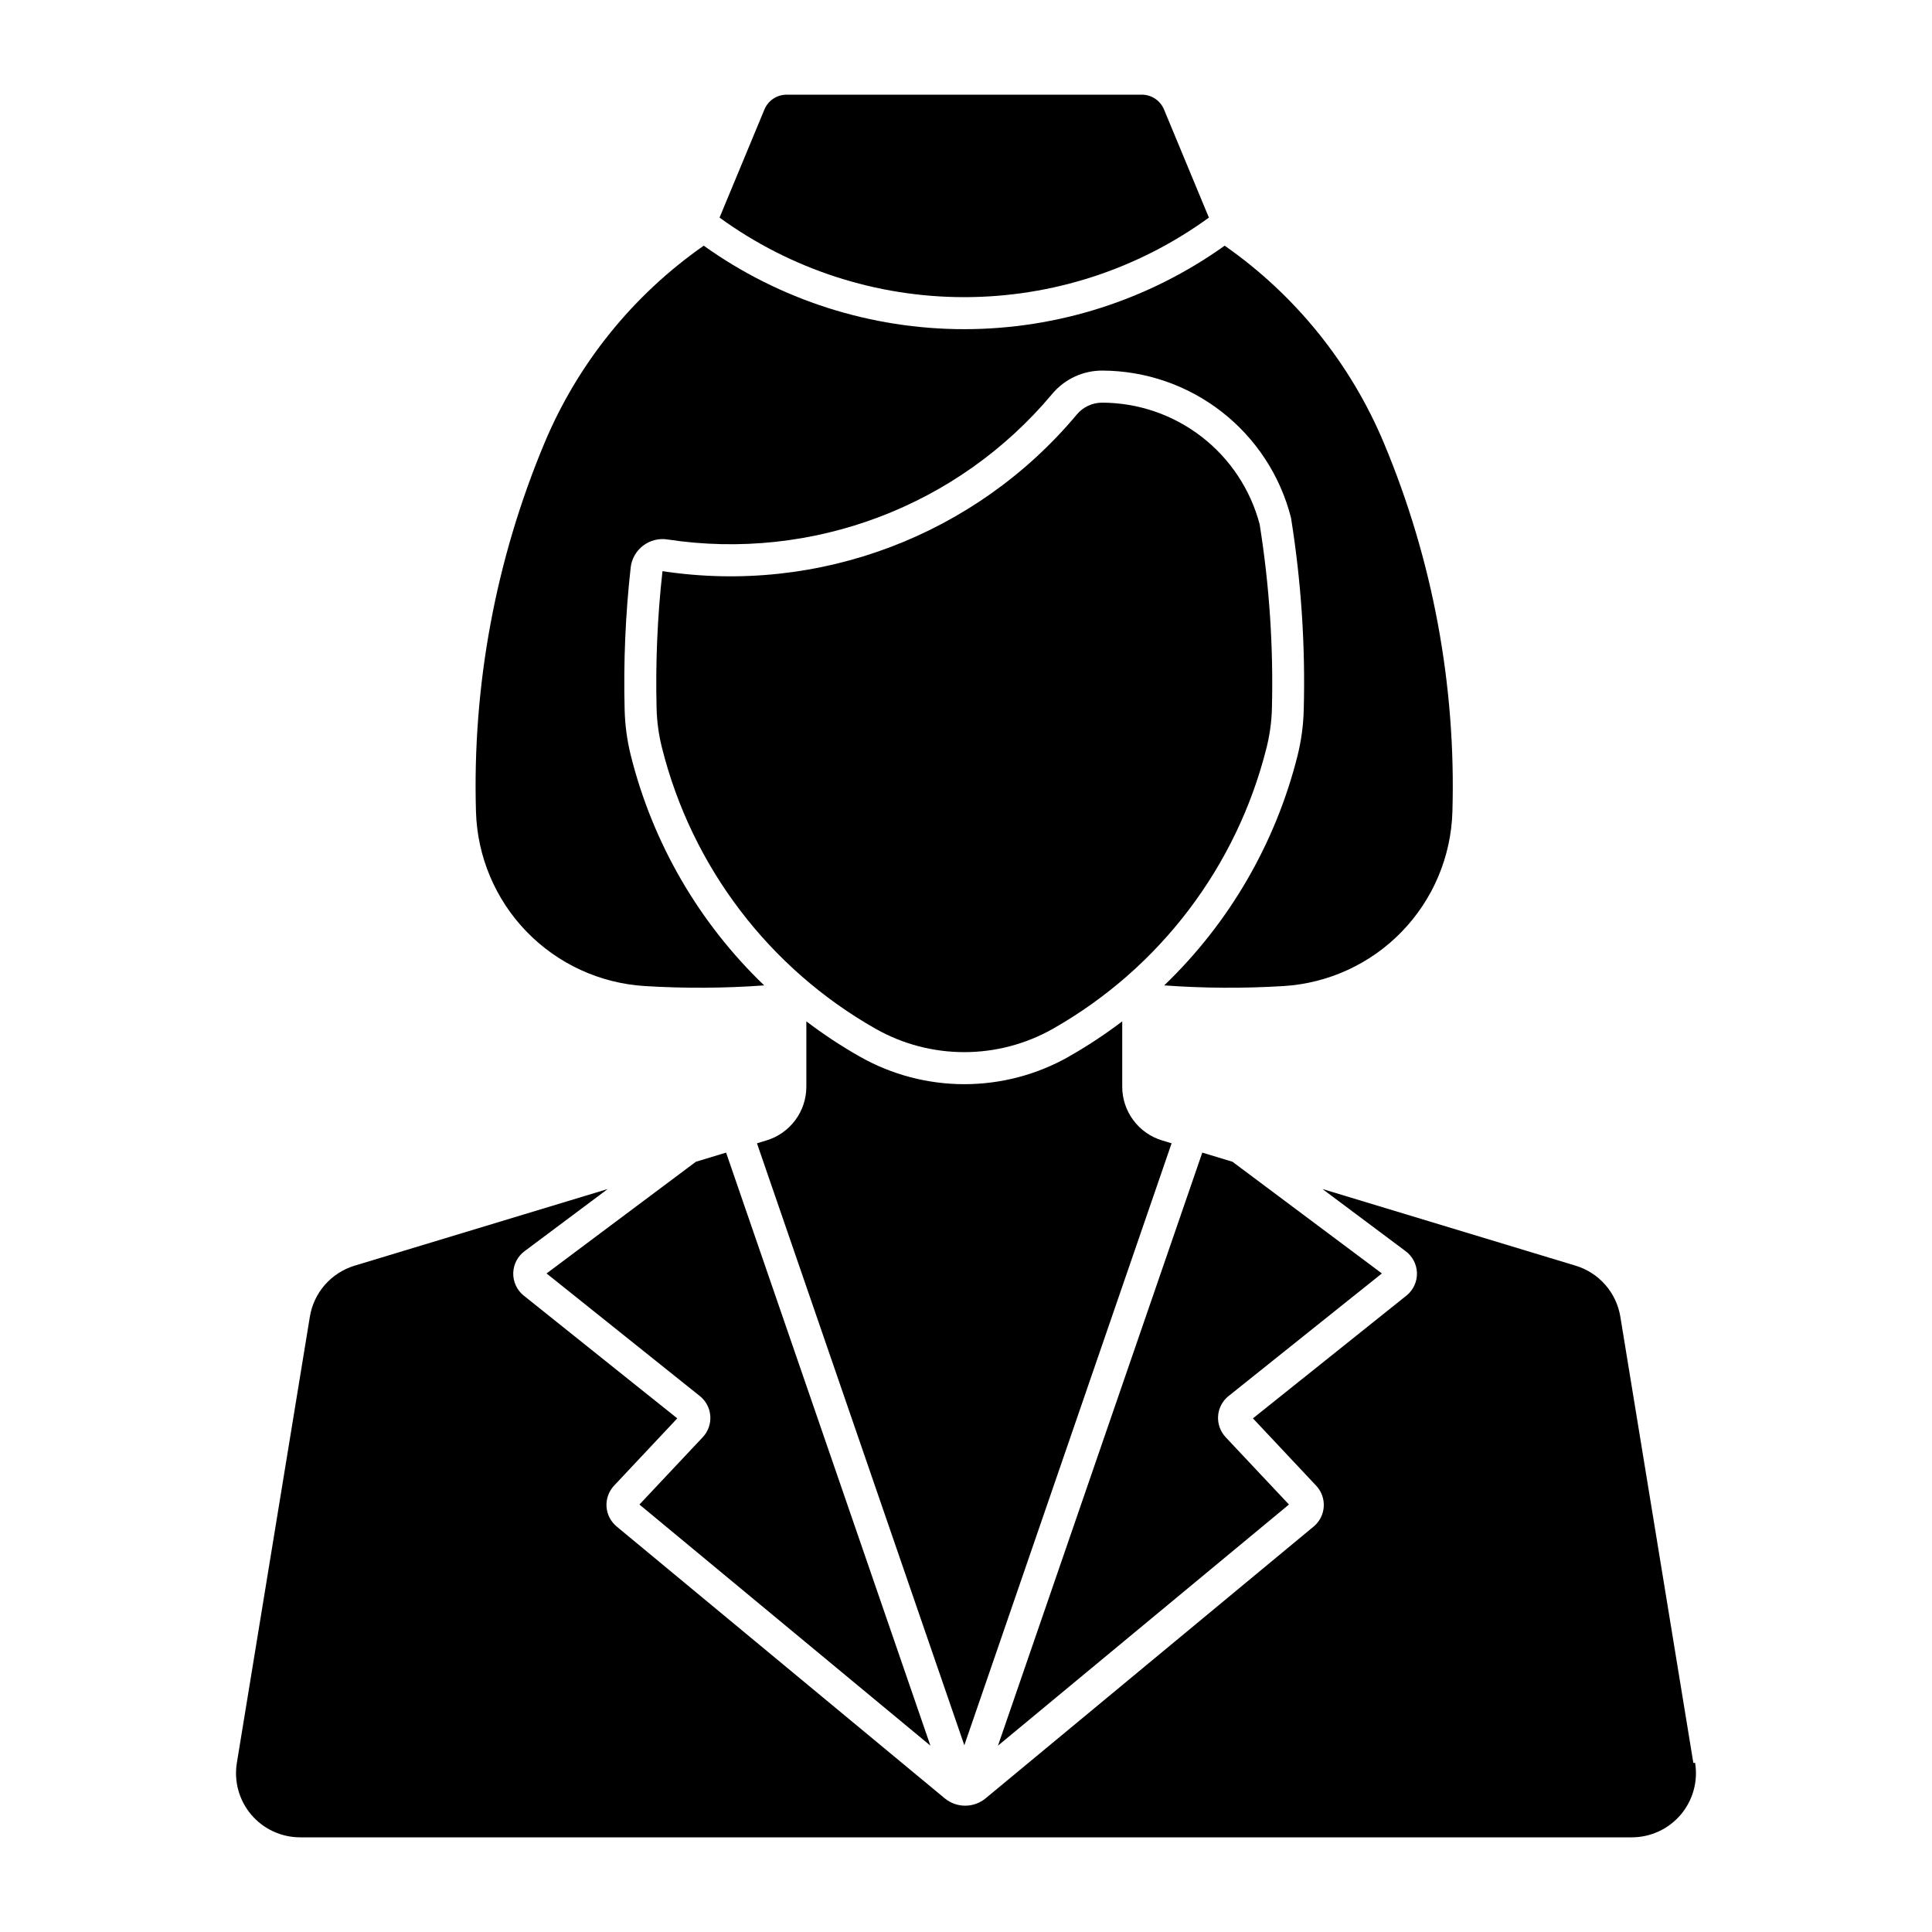 <?xml version="1.0" encoding="UTF-8"?>
<!-- Uploaded to: SVG Repo, www.svgrepo.com, Generator: SVG Repo Mixer Tools -->
<svg fill="#000000" width="800px" height="800px" version="1.1" viewBox="144 144 512 512" xmlns="http://www.w3.org/2000/svg">
 <g>
  <path d="m346.58 173.02-11.891 28.645c18.844 13.703 41.543 21.082 64.84 21.082s45.996-7.379 64.84-21.082l-11.891-28.645c-0.992-2.387-3.32-3.938-5.902-3.93h-94.094c-2.582-0.008-4.914 1.543-5.902 3.93z"/>
  <path d="m320.86 286.96c38.398 5.852 77.07-8.773 101.99-38.574 3.285-3.926 8.145-6.191 13.266-6.176 11.48 0.035 22.625 3.883 31.68 10.945 9.051 7.059 15.504 16.93 18.332 28.059 2.695 16.801 3.828 33.812 3.379 50.824-0.098 4.121-0.648 8.215-1.645 12.215-5.824 23.215-18.07 44.316-35.336 60.887 10.527 0.766 21.09 0.824 31.625 0.176 11.883-0.727 23.062-5.871 31.344-14.422s13.066-19.891 13.41-31.793c0.969-33.461-5.211-66.75-18.133-97.633-8.824-21.105-23.469-39.262-42.223-52.359-20.141 14.391-44.277 22.125-69.027 22.125-24.754 0-48.887-7.734-69.027-22.125-18.758 13.098-33.402 31.254-42.227 52.359-12.918 30.883-19.102 64.172-18.129 97.633 0.344 11.902 5.125 23.242 13.406 31.793 8.285 8.551 19.465 13.695 31.348 14.422 10.531 0.648 21.098 0.59 31.621-0.176-17.266-16.57-29.512-37.672-35.332-60.887-0.996-4-1.547-8.094-1.648-12.215-0.324-12.562 0.211-25.133 1.602-37.621 0.258-2.297 1.441-4.394 3.277-5.801 1.836-1.406 4.164-2.008 6.453-1.656z"/>
  <path d="m436.09 250.71c-2.594-0.008-5.055 1.141-6.715 3.129-26.828 32.086-68.465 47.828-109.81 41.523-1.352 12.102-1.871 24.281-1.559 36.457 0.094 3.496 0.574 6.973 1.43 10.367 7.894 31.48 28.316 58.363 56.531 74.406 14.613 8.312 32.527 8.312 47.141 0 28.215-16.043 48.641-42.926 56.531-74.406 0.855-3.394 1.336-6.871 1.43-10.367 0.418-16.355-0.668-32.711-3.246-48.867-2.43-9.219-7.836-17.375-15.379-23.207-7.543-5.832-16.801-9.008-26.336-9.035z"/>
  <path d="m592.75 611.17-19.344-118.23c-0.516-3.137-1.898-6.07-3.996-8.461-2.098-2.391-4.824-4.144-7.867-5.062l-67.074-20.312 21.93 16.391c1.871 1.34 3.019 3.473 3.106 5.777 0.082 2.301-0.902 4.512-2.672 5.984l-40.793 32.625 16.754 17.836c1.41 1.496 2.137 3.504 2.016 5.551-0.125 2.051-1.09 3.957-2.664 5.269l-86.949 72.039-0.004 0.004c-3.141 2.594-7.68 2.594-10.824 0l-86.949-72.039v-0.004c-1.582-1.309-2.555-3.211-2.688-5.258-0.129-2.051 0.594-4.062 1.996-5.562l16.754-17.836-40.793-32.625c-1.77-1.473-2.758-3.684-2.672-5.984 0.086-2.305 1.23-4.438 3.106-5.777l21.93-16.391-67.074 20.312c-3.047 0.918-5.769 2.672-7.867 5.062-2.098 2.391-3.484 5.324-3.996 8.461l-19.344 118.23c-0.805 4.922 0.594 9.953 3.824 13.754 3.231 3.801 7.969 5.992 12.957 5.988h352.89c4.988 0 9.727-2.188 12.957-5.988 3.231-3.805 4.629-8.832 3.824-13.754z"/>
  <path d="m469.59 513.96 40.621-32.484-39.582-29.594-8.008-2.43-54.145 157.16 77.109-63.898-16.781-17.848v-0.008c-1.418-1.512-2.144-3.551-1.996-5.621 0.148-2.07 1.156-3.984 2.777-5.277z"/>
  <path d="m288.84 481.48 40.621 32.484h0.004c1.621 1.297 2.629 3.211 2.773 5.281 0.148 2.07-0.574 4.109-1.996 5.621l-16.785 17.848 77.109 63.898-54.145-157.16-8.008 2.43z"/>
  <path d="m427.29 423.98c4.906-2.785 9.621-5.898 14.113-9.312v17.324c0 3.191 1.027 6.301 2.934 8.863 1.902 2.566 4.582 4.449 7.637 5.371l2.512 0.762-54.93 159.52-54.953-159.52 2.512-0.762c3.059-0.922 5.738-2.805 7.641-5.371 1.902-2.562 2.934-5.672 2.934-8.863v-17.324c4.492 3.414 9.207 6.527 14.109 9.312 17.215 9.785 38.305 9.785 55.52 0z"/>
 </g>
</svg>